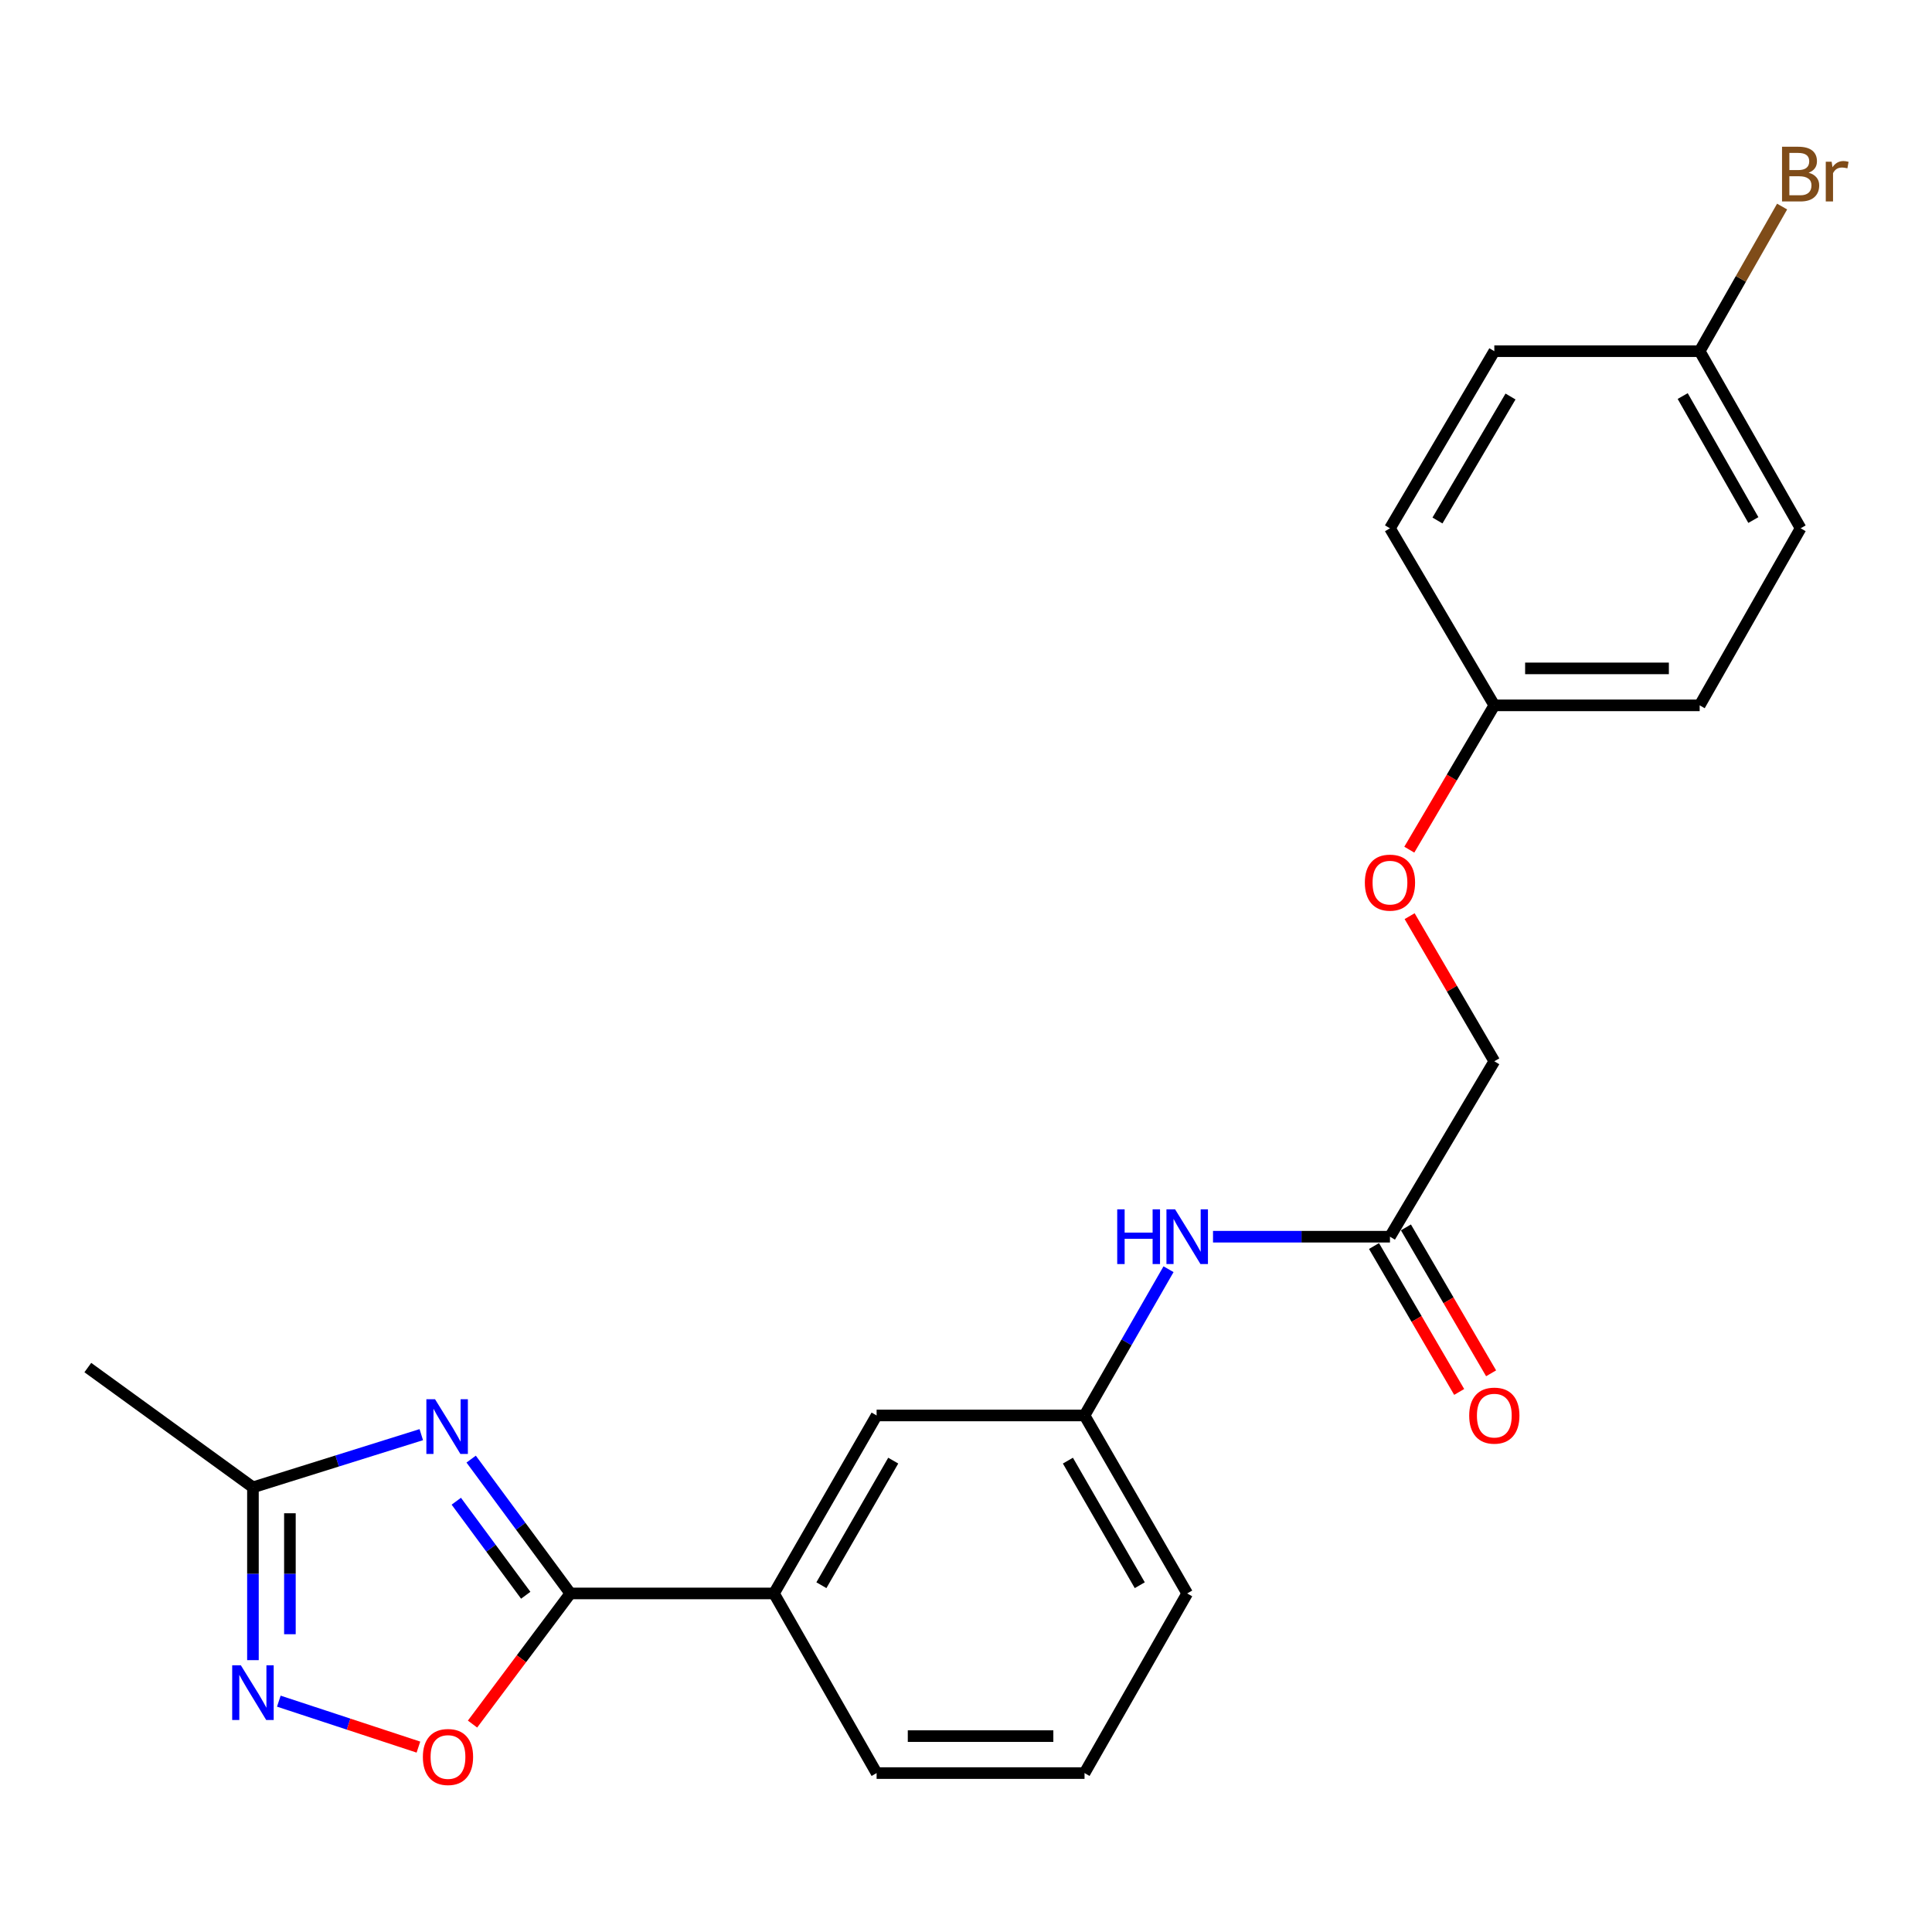 <?xml version='1.0' encoding='iso-8859-1'?>
<svg version='1.1' baseProfile='full'
              xmlns='http://www.w3.org/2000/svg'
                      xmlns:rdkit='http://www.rdkit.org/xml'
                      xmlns:xlink='http://www.w3.org/1999/xlink'
                  xml:space='preserve'
width='1000px' height='1000px' viewBox='0 0 1000 1000'>
<!-- END OF HEADER -->
<rect style='opacity:1.0;fill:#FFFFFF;stroke:none' width='1000' height='1000' x='0' y='0'> </rect>
<path class='bond-0' d='M 243.869,755.236 L 269.541,790' style='fill:none;fill-rule:evenodd;stroke:#0000FF;stroke-width:6px;stroke-linecap:butt;stroke-linejoin:miter;stroke-opacity:1' />
<path class='bond-0' d='M 269.541,790 L 295.212,824.763' style='fill:none;fill-rule:evenodd;stroke:#000000;stroke-width:6px;stroke-linecap:butt;stroke-linejoin:miter;stroke-opacity:1' />
<path class='bond-0' d='M 236.178,777.032 L 254.148,801.366' style='fill:none;fill-rule:evenodd;stroke:#0000FF;stroke-width:6px;stroke-linecap:butt;stroke-linejoin:miter;stroke-opacity:1' />
<path class='bond-0' d='M 254.148,801.366 L 272.118,825.701' style='fill:none;fill-rule:evenodd;stroke:#000000;stroke-width:6px;stroke-linecap:butt;stroke-linejoin:miter;stroke-opacity:1' />
<path class='bond-3' d='M 218.058,742.577 L 174.49,756.212' style='fill:none;fill-rule:evenodd;stroke:#0000FF;stroke-width:6px;stroke-linecap:butt;stroke-linejoin:miter;stroke-opacity:1' />
<path class='bond-3' d='M 174.49,756.212 L 130.922,769.847' style='fill:none;fill-rule:evenodd;stroke:#000000;stroke-width:6px;stroke-linecap:butt;stroke-linejoin:miter;stroke-opacity:1' />
<path class='bond-2' d='M 295.212,824.763 L 269.896,858.569' style='fill:none;fill-rule:evenodd;stroke:#000000;stroke-width:6px;stroke-linecap:butt;stroke-linejoin:miter;stroke-opacity:1' />
<path class='bond-2' d='M 269.896,858.569 L 244.579,892.376' style='fill:none;fill-rule:evenodd;stroke:#FF0000;stroke-width:6px;stroke-linecap:butt;stroke-linejoin:miter;stroke-opacity:1' />
<path class='bond-4' d='M 295.212,824.763 L 400.611,824.763' style='fill:none;fill-rule:evenodd;stroke:#000000;stroke-width:6px;stroke-linecap:butt;stroke-linejoin:miter;stroke-opacity:1' />
<path class='bond-1' d='M 130.922,859.291 L 130.922,814.569' style='fill:none;fill-rule:evenodd;stroke:#0000FF;stroke-width:6px;stroke-linecap:butt;stroke-linejoin:miter;stroke-opacity:1' />
<path class='bond-1' d='M 130.922,814.569 L 130.922,769.847' style='fill:none;fill-rule:evenodd;stroke:#000000;stroke-width:6px;stroke-linecap:butt;stroke-linejoin:miter;stroke-opacity:1' />
<path class='bond-1' d='M 150.056,845.874 L 150.056,814.569' style='fill:none;fill-rule:evenodd;stroke:#0000FF;stroke-width:6px;stroke-linecap:butt;stroke-linejoin:miter;stroke-opacity:1' />
<path class='bond-1' d='M 150.056,814.569 L 150.056,783.264' style='fill:none;fill-rule:evenodd;stroke:#000000;stroke-width:6px;stroke-linecap:butt;stroke-linejoin:miter;stroke-opacity:1' />
<path class='bond-23' d='M 144.319,880.517 L 180.446,892.408' style='fill:none;fill-rule:evenodd;stroke:#0000FF;stroke-width:6px;stroke-linecap:butt;stroke-linejoin:miter;stroke-opacity:1' />
<path class='bond-23' d='M 180.446,892.408 L 216.573,904.3' style='fill:none;fill-rule:evenodd;stroke:#FF0000;stroke-width:6px;stroke-linecap:butt;stroke-linejoin:miter;stroke-opacity:1' />
<path class='bond-20' d='M 130.922,769.847 L 45.455,707.852' style='fill:none;fill-rule:evenodd;stroke:#000000;stroke-width:6px;stroke-linecap:butt;stroke-linejoin:miter;stroke-opacity:1' />
<path class='bond-7' d='M 400.611,824.763 L 453.73,732.641' style='fill:none;fill-rule:evenodd;stroke:#000000;stroke-width:6px;stroke-linecap:butt;stroke-linejoin:miter;stroke-opacity:1' />
<path class='bond-7' d='M 425.155,820.503 L 462.338,756.018' style='fill:none;fill-rule:evenodd;stroke:#000000;stroke-width:6px;stroke-linecap:butt;stroke-linejoin:miter;stroke-opacity:1' />
<path class='bond-19' d='M 400.611,824.763 L 453.73,917.746' style='fill:none;fill-rule:evenodd;stroke:#000000;stroke-width:6px;stroke-linecap:butt;stroke-linejoin:miter;stroke-opacity:1' />
<path class='bond-5' d='M 719.444,640.116 L 673.649,640.116' style='fill:none;fill-rule:evenodd;stroke:#000000;stroke-width:6px;stroke-linecap:butt;stroke-linejoin:miter;stroke-opacity:1' />
<path class='bond-5' d='M 673.649,640.116 L 627.855,640.116' style='fill:none;fill-rule:evenodd;stroke:#0000FF;stroke-width:6px;stroke-linecap:butt;stroke-linejoin:miter;stroke-opacity:1' />
<path class='bond-9' d='M 711.181,644.939 L 733.226,682.703' style='fill:none;fill-rule:evenodd;stroke:#000000;stroke-width:6px;stroke-linecap:butt;stroke-linejoin:miter;stroke-opacity:1' />
<path class='bond-9' d='M 733.226,682.703 L 755.271,720.466' style='fill:none;fill-rule:evenodd;stroke:#FF0000;stroke-width:6px;stroke-linecap:butt;stroke-linejoin:miter;stroke-opacity:1' />
<path class='bond-9' d='M 727.706,635.292 L 749.751,673.056' style='fill:none;fill-rule:evenodd;stroke:#000000;stroke-width:6px;stroke-linecap:butt;stroke-linejoin:miter;stroke-opacity:1' />
<path class='bond-9' d='M 749.751,673.056 L 771.795,710.82' style='fill:none;fill-rule:evenodd;stroke:#FF0000;stroke-width:6px;stroke-linecap:butt;stroke-linejoin:miter;stroke-opacity:1' />
<path class='bond-11' d='M 719.444,640.116 L 773.456,549.312' style='fill:none;fill-rule:evenodd;stroke:#000000;stroke-width:6px;stroke-linecap:butt;stroke-linejoin:miter;stroke-opacity:1' />
<path class='bond-6' d='M 604.827,656.943 L 583.089,694.792' style='fill:none;fill-rule:evenodd;stroke:#0000FF;stroke-width:6px;stroke-linecap:butt;stroke-linejoin:miter;stroke-opacity:1' />
<path class='bond-6' d='M 583.089,694.792 L 561.351,732.641' style='fill:none;fill-rule:evenodd;stroke:#000000;stroke-width:6px;stroke-linecap:butt;stroke-linejoin:miter;stroke-opacity:1' />
<path class='bond-8' d='M 453.73,732.641 L 561.351,732.641' style='fill:none;fill-rule:evenodd;stroke:#000000;stroke-width:6px;stroke-linecap:butt;stroke-linejoin:miter;stroke-opacity:1' />
<path class='bond-24' d='M 561.351,732.641 L 614.491,824.763' style='fill:none;fill-rule:evenodd;stroke:#000000;stroke-width:6px;stroke-linecap:butt;stroke-linejoin:miter;stroke-opacity:1' />
<path class='bond-24' d='M 552.747,756.021 L 589.946,820.506' style='fill:none;fill-rule:evenodd;stroke:#000000;stroke-width:6px;stroke-linecap:butt;stroke-linejoin:miter;stroke-opacity:1' />
<path class='bond-10' d='M 729.621,474.204 L 751.539,511.758' style='fill:none;fill-rule:evenodd;stroke:#FF0000;stroke-width:6px;stroke-linecap:butt;stroke-linejoin:miter;stroke-opacity:1' />
<path class='bond-10' d='M 751.539,511.758 L 773.456,549.312' style='fill:none;fill-rule:evenodd;stroke:#000000;stroke-width:6px;stroke-linecap:butt;stroke-linejoin:miter;stroke-opacity:1' />
<path class='bond-12' d='M 729.448,439.785 L 751.452,402.438' style='fill:none;fill-rule:evenodd;stroke:#FF0000;stroke-width:6px;stroke-linecap:butt;stroke-linejoin:miter;stroke-opacity:1' />
<path class='bond-12' d='M 751.452,402.438 L 773.456,365.09' style='fill:none;fill-rule:evenodd;stroke:#000000;stroke-width:6px;stroke-linecap:butt;stroke-linejoin:miter;stroke-opacity:1' />
<path class='bond-15' d='M 773.456,365.09 L 719.444,273.447' style='fill:none;fill-rule:evenodd;stroke:#000000;stroke-width:6px;stroke-linecap:butt;stroke-linejoin:miter;stroke-opacity:1' />
<path class='bond-16' d='M 773.456,365.09 L 879.748,365.09' style='fill:none;fill-rule:evenodd;stroke:#000000;stroke-width:6px;stroke-linecap:butt;stroke-linejoin:miter;stroke-opacity:1' />
<path class='bond-16' d='M 789.4,345.956 L 863.804,345.956' style='fill:none;fill-rule:evenodd;stroke:#000000;stroke-width:6px;stroke-linecap:butt;stroke-linejoin:miter;stroke-opacity:1' />
<path class='bond-13' d='M 879.748,181.772 L 931.995,273.447' style='fill:none;fill-rule:evenodd;stroke:#000000;stroke-width:6px;stroke-linecap:butt;stroke-linejoin:miter;stroke-opacity:1' />
<path class='bond-13' d='M 870.961,204.997 L 907.534,269.17' style='fill:none;fill-rule:evenodd;stroke:#000000;stroke-width:6px;stroke-linecap:butt;stroke-linejoin:miter;stroke-opacity:1' />
<path class='bond-14' d='M 879.748,181.772 L 901.084,144.343' style='fill:none;fill-rule:evenodd;stroke:#000000;stroke-width:6px;stroke-linecap:butt;stroke-linejoin:miter;stroke-opacity:1' />
<path class='bond-14' d='M 901.084,144.343 L 922.42,106.915' style='fill:none;fill-rule:evenodd;stroke:#7F4C19;stroke-width:6px;stroke-linecap:butt;stroke-linejoin:miter;stroke-opacity:1' />
<path class='bond-25' d='M 879.748,181.772 L 773.456,181.772' style='fill:none;fill-rule:evenodd;stroke:#000000;stroke-width:6px;stroke-linecap:butt;stroke-linejoin:miter;stroke-opacity:1' />
<path class='bond-17' d='M 719.444,273.447 L 773.456,181.772' style='fill:none;fill-rule:evenodd;stroke:#000000;stroke-width:6px;stroke-linecap:butt;stroke-linejoin:miter;stroke-opacity:1' />
<path class='bond-17' d='M 744.031,269.409 L 781.84,205.236' style='fill:none;fill-rule:evenodd;stroke:#000000;stroke-width:6px;stroke-linecap:butt;stroke-linejoin:miter;stroke-opacity:1' />
<path class='bond-18' d='M 879.748,365.09 L 931.995,273.447' style='fill:none;fill-rule:evenodd;stroke:#000000;stroke-width:6px;stroke-linecap:butt;stroke-linejoin:miter;stroke-opacity:1' />
<path class='bond-21' d='M 453.73,917.746 L 561.351,917.746' style='fill:none;fill-rule:evenodd;stroke:#000000;stroke-width:6px;stroke-linecap:butt;stroke-linejoin:miter;stroke-opacity:1' />
<path class='bond-21' d='M 469.873,898.611 L 545.208,898.611' style='fill:none;fill-rule:evenodd;stroke:#000000;stroke-width:6px;stroke-linecap:butt;stroke-linejoin:miter;stroke-opacity:1' />
<path class='bond-22' d='M 561.351,917.746 L 614.491,824.763' style='fill:none;fill-rule:evenodd;stroke:#000000;stroke-width:6px;stroke-linecap:butt;stroke-linejoin:miter;stroke-opacity:1' />
<path  class='atom-0' d='M 225.171 724.232
L 234.451 739.232
Q 235.371 740.712, 236.851 743.392
Q 238.331 746.072, 238.411 746.232
L 238.411 724.232
L 242.171 724.232
L 242.171 752.552
L 238.291 752.552
L 228.331 736.152
Q 227.171 734.232, 225.931 732.032
Q 224.731 729.832, 224.371 729.152
L 224.371 752.552
L 220.691 752.552
L 220.691 724.232
L 225.171 724.232
' fill='#0000FF'/>
<path  class='atom-2' d='M 124.662 861.947
L 133.942 876.947
Q 134.862 878.427, 136.342 881.107
Q 137.822 883.787, 137.902 883.947
L 137.902 861.947
L 141.662 861.947
L 141.662 890.267
L 137.782 890.267
L 127.822 873.867
Q 126.662 871.947, 125.422 869.747
Q 124.222 867.547, 123.862 866.867
L 123.862 890.267
L 120.182 890.267
L 120.182 861.947
L 124.662 861.947
' fill='#0000FF'/>
<path  class='atom-3' d='M 218.877 909.417
Q 218.877 902.617, 222.237 898.817
Q 225.597 895.017, 231.877 895.017
Q 238.157 895.017, 241.517 898.817
Q 244.877 902.617, 244.877 909.417
Q 244.877 916.297, 241.477 920.217
Q 238.077 924.097, 231.877 924.097
Q 225.637 924.097, 222.237 920.217
Q 218.877 916.337, 218.877 909.417
M 231.877 920.897
Q 236.197 920.897, 238.517 918.017
Q 240.877 915.097, 240.877 909.417
Q 240.877 903.857, 238.517 901.057
Q 236.197 898.217, 231.877 898.217
Q 227.557 898.217, 225.197 901.017
Q 222.877 903.817, 222.877 909.417
Q 222.877 915.137, 225.197 918.017
Q 227.557 920.897, 231.877 920.897
' fill='#FF0000'/>
<path  class='atom-7' d='M 578.271 625.956
L 582.111 625.956
L 582.111 637.996
L 596.591 637.996
L 596.591 625.956
L 600.431 625.956
L 600.431 654.276
L 596.591 654.276
L 596.591 641.196
L 582.111 641.196
L 582.111 654.276
L 578.271 654.276
L 578.271 625.956
' fill='#0000FF'/>
<path  class='atom-7' d='M 608.231 625.956
L 617.511 640.956
Q 618.431 642.436, 619.911 645.116
Q 621.391 647.796, 621.471 647.956
L 621.471 625.956
L 625.231 625.956
L 625.231 654.276
L 621.351 654.276
L 611.391 637.876
Q 610.231 635.956, 608.991 633.756
Q 607.791 631.556, 607.431 630.876
L 607.431 654.276
L 603.751 654.276
L 603.751 625.956
L 608.231 625.956
' fill='#0000FF'/>
<path  class='atom-10' d='M 760.456 732.721
Q 760.456 725.921, 763.816 722.121
Q 767.176 718.321, 773.456 718.321
Q 779.736 718.321, 783.096 722.121
Q 786.456 725.921, 786.456 732.721
Q 786.456 739.601, 783.056 743.521
Q 779.656 747.401, 773.456 747.401
Q 767.216 747.401, 763.816 743.521
Q 760.456 739.641, 760.456 732.721
M 773.456 744.201
Q 777.776 744.201, 780.096 741.321
Q 782.456 738.401, 782.456 732.721
Q 782.456 727.161, 780.096 724.361
Q 777.776 721.521, 773.456 721.521
Q 769.136 721.521, 766.776 724.321
Q 764.456 727.121, 764.456 732.721
Q 764.456 738.441, 766.776 741.321
Q 769.136 744.201, 773.456 744.201
' fill='#FF0000'/>
<path  class='atom-11' d='M 706.444 456.845
Q 706.444 450.045, 709.804 446.245
Q 713.164 442.445, 719.444 442.445
Q 725.724 442.445, 729.084 446.245
Q 732.444 450.045, 732.444 456.845
Q 732.444 463.725, 729.044 467.645
Q 725.644 471.525, 719.444 471.525
Q 713.204 471.525, 709.804 467.645
Q 706.444 463.765, 706.444 456.845
M 719.444 468.325
Q 723.764 468.325, 726.084 465.445
Q 728.444 462.525, 728.444 456.845
Q 728.444 451.285, 726.084 448.485
Q 723.764 445.645, 719.444 445.645
Q 715.124 445.645, 712.764 448.445
Q 710.444 451.245, 710.444 456.845
Q 710.444 462.565, 712.764 465.445
Q 715.124 468.325, 719.444 468.325
' fill='#FF0000'/>
<path  class='atom-15' d='M 936.135 89.398
Q 938.855 90.158, 940.215 91.838
Q 941.615 93.478, 941.615 95.918
Q 941.615 99.838, 939.095 102.078
Q 936.615 104.278, 931.895 104.278
L 922.375 104.278
L 922.375 75.958
L 930.735 75.958
Q 935.575 75.958, 938.015 77.918
Q 940.455 79.878, 940.455 83.478
Q 940.455 87.758, 936.135 89.398
M 926.175 79.158
L 926.175 88.038
L 930.735 88.038
Q 933.535 88.038, 934.975 86.918
Q 936.455 85.758, 936.455 83.478
Q 936.455 79.158, 930.735 79.158
L 926.175 79.158
M 931.895 101.078
Q 934.655 101.078, 936.135 99.758
Q 937.615 98.438, 937.615 95.918
Q 937.615 93.598, 935.975 92.438
Q 934.375 91.238, 931.295 91.238
L 926.175 91.238
L 926.175 101.078
L 931.895 101.078
' fill='#7F4C19'/>
<path  class='atom-15' d='M 948.055 83.718
L 948.495 86.558
Q 950.655 83.358, 954.175 83.358
Q 955.295 83.358, 956.815 83.758
L 956.215 87.118
Q 954.495 86.718, 953.535 86.718
Q 951.855 86.718, 950.735 87.398
Q 949.655 88.038, 948.775 89.598
L 948.775 104.278
L 945.015 104.278
L 945.015 83.718
L 948.055 83.718
' fill='#7F4C19'/>
</svg>
